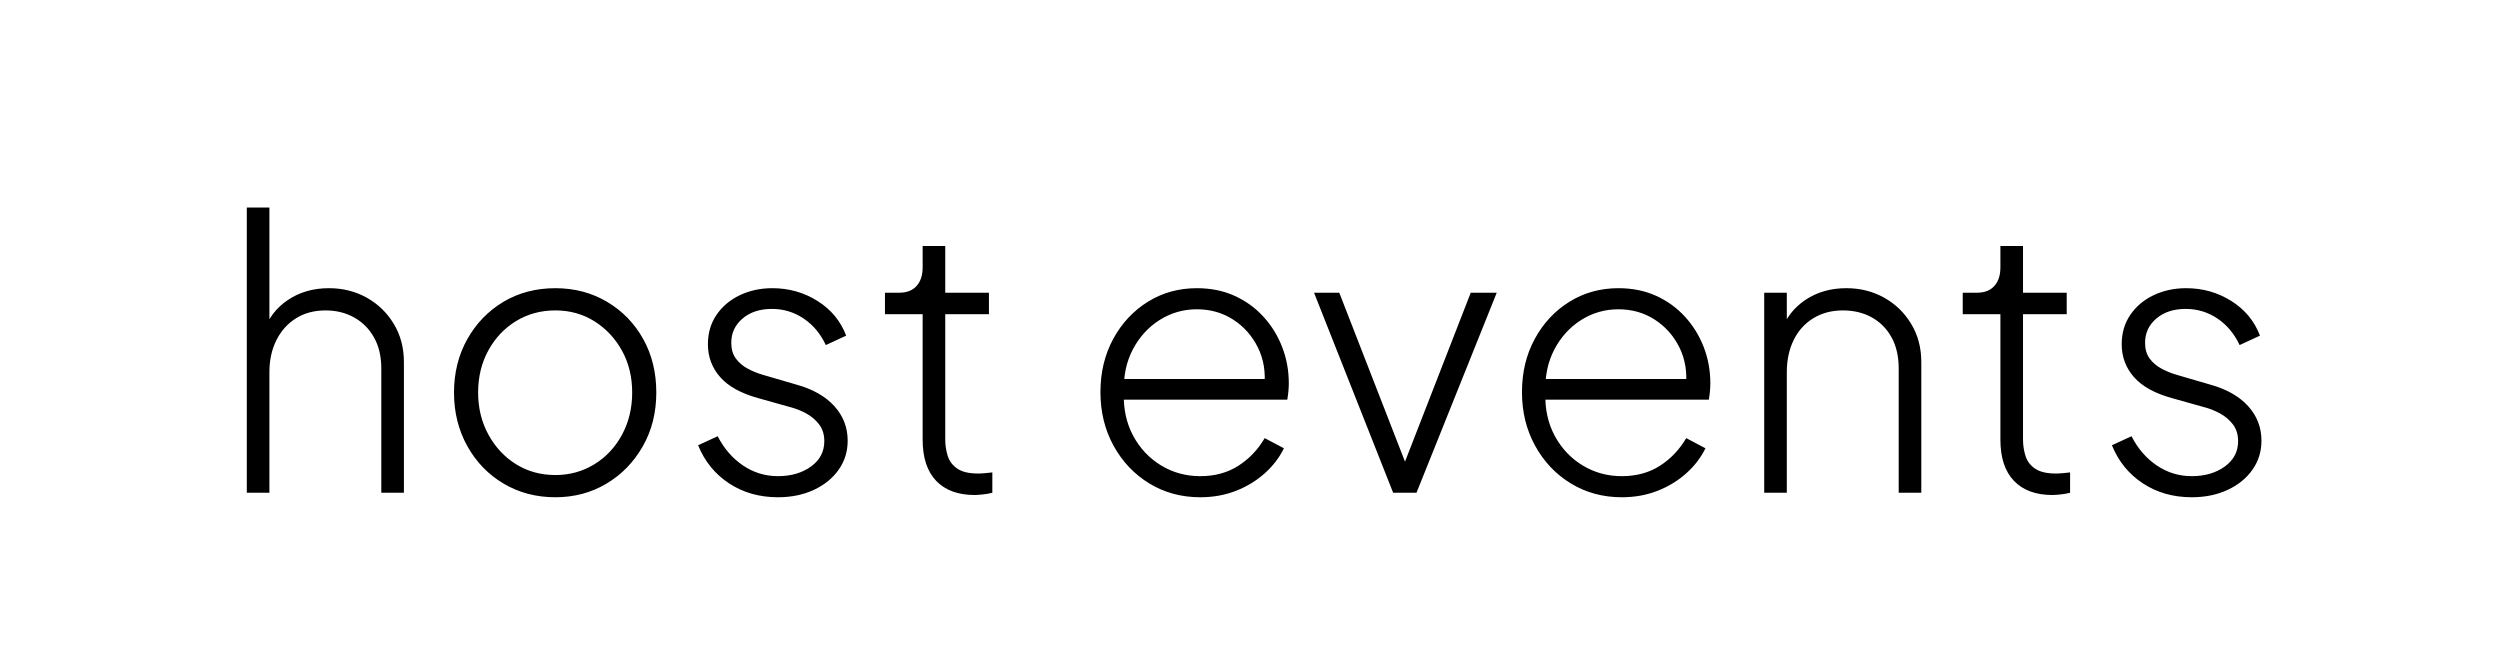 <svg width="160.954" height="41.892" viewBox="0 0 160.954 41.892" xmlns="http://www.w3.org/2000/svg"><path d="M15.89 31.723v-18.36h1.455v8.077l-.363-.097q.436-1.286 1.564-2.037 1.128-.752 2.631-.752 1.334 0 2.426.606 1.091.606 1.746 1.686.655 1.079.655 2.461v8.416h-1.455V23.72q0-1.164-.473-2.001t-1.286-1.286q-.812-.448-1.83-.448-1.092 0-1.905.509-.812.51-1.26 1.407-.45.897-.45 2.061v7.761zM35.754 32.014q-1.844 0-3.323-.873-1.48-.873-2.34-2.413-.861-1.54-.861-3.456t.86-3.444q.862-1.528 2.329-2.401 1.467-.873 3.335-.873 1.843 0 3.322.873 1.48.873 2.329 2.389.849 1.516.849 3.456t-.874 3.468q-.873 1.528-2.34 2.401-1.467.873-3.286.873zm0-1.43q1.382 0 2.51-.692 1.128-.691 1.783-1.904.654-1.212.654-2.716 0-1.504-.654-2.692-.655-1.189-1.77-1.892-1.117-.703-2.523-.703-1.407 0-2.535.69-1.128.692-1.782 1.893-.655 1.2-.655 2.704 0 1.504.667 2.716.667 1.213 1.782 1.904 1.116.691 2.523.691zM50.087 32.014q-1.794 0-3.153-.897-1.358-.897-1.988-2.45l1.26-.582q.607 1.189 1.626 1.88 1.018.691 2.255.691 1.262 0 2.123-.618.86-.619.86-1.637 0-.631-.327-1.068-.327-.436-.837-.715-.509-.279-1.091-.424l-1.989-.558q-1.673-.461-2.461-1.358-.789-.898-.789-2.11 0-1.092.558-1.904.558-.813 1.504-1.262.946-.448 2.086-.448 1.6 0 2.91.824 1.31.825 1.843 2.232l-1.31.606q-.509-1.091-1.43-1.71-.922-.618-2.038-.618-1.164 0-1.891.618-.728.619-.728 1.565 0 .606.291 1.006t.764.655q.473.255.982.4l2.159.63q1.576.437 2.437 1.383.861.946.861 2.231 0 1.043-.582 1.868-.582.824-1.6 1.297-1.02.473-2.305.473zM62.748 31.869q-1.601 0-2.474-.91-.873-.91-.873-2.655v-8.077h-2.426v-1.382h.922q.728 0 1.116-.437.388-.436.388-1.188v-1.383h1.455v3.008h2.813v1.382h-2.813v8.077q0 .533.158 1.042.157.51.618.825.46.315 1.334.315.194 0 .473-.024.279-.024.449-.048v1.31q-.267.072-.607.108-.34.037-.533.037zM77.275 32.014q-1.819 0-3.274-.885t-2.304-2.425q-.849-1.54-.849-3.456t.825-3.432q.824-1.516 2.231-2.39 1.407-.872 3.153-.872 1.334 0 2.413.485 1.08.485 1.868 1.346.788.86 1.212 1.964.425 1.104.425 2.317 0 .242-.024.509-.025.267-.073.558h-11.18v-1.334h10.355l-.655.51q.146-1.408-.412-2.535-.558-1.128-1.588-1.795-1.031-.667-2.34-.667-1.31 0-2.402.691-1.091.691-1.722 1.892-.63 1.2-.582 2.777-.049 1.576.606 2.79.655 1.212 1.795 1.903 1.14.691 2.522.691 1.407 0 2.45-.667 1.043-.667 1.698-1.782l1.237.654q-.437.898-1.237 1.613-.8.716-1.856 1.128-1.055.412-2.292.412zM89.693 31.723L84.6 18.845h1.625l4.51 11.593h-.557l4.511-11.593h1.674l-5.166 12.878zM104.415 32.014q-1.82 0-3.274-.885-1.456-.885-2.304-2.425-.85-1.54-.85-3.456t.825-3.432q.825-1.516 2.232-2.39 1.406-.872 3.153-.872 1.333 0 2.413.485 1.079.485 1.867 1.346.788.86 1.213 1.964.424 1.104.424 2.317 0 .242-.024.509t-.073.558h-11.18v-1.334h10.356l-.655.51q.145-1.408-.412-2.535-.558-1.128-1.589-1.795-1.03-.667-2.34-.667-1.31 0-2.402.691-1.09.691-1.722 1.892-.63 1.2-.582 2.777-.048 1.576.607 2.79.655 1.212 1.794 1.903 1.14.691 2.523.691 1.406 0 2.45-.667 1.042-.667 1.697-1.782l1.237.654q-.437.898-1.237 1.613-.8.716-1.855 1.128-1.055.412-2.292.412zM113.583 31.723V18.845h1.455v2.595l-.364-.097q.437-1.286 1.564-2.037 1.128-.752 2.632-.752 1.334 0 2.425.606 1.092.606 1.746 1.686.655 1.079.655 2.461v8.416h-1.455V23.72q0-1.164-.46-2.001-.462-.837-1.274-1.286-.813-.448-1.856-.448-1.09 0-1.916.509-.824.51-1.26 1.407-.437.897-.437 2.061v7.761zM132.136 31.869q-1.6 0-2.474-.91-.873-.91-.873-2.655v-8.077h-2.425v-1.382h.922q.727 0 1.115-.437.388-.436.388-1.188v-1.383h1.456v3.008h2.813v1.382h-2.813v8.077q0 .533.157 1.042.158.51.619.825.46.315 1.334.315.194 0 .473-.024.278-.024.448-.048v1.31q-.267.072-.606.108-.34.037-.534.037zM141.11 32.014q-1.795 0-3.153-.897t-1.989-2.45l1.262-.582q.606 1.189 1.624 1.88 1.02.691 2.256.691 1.261 0 2.122-.618.861-.619.861-1.637 0-.631-.327-1.068-.328-.436-.837-.715-.51-.279-1.091-.424l-1.99-.558q-1.673-.461-2.46-1.358-.79-.898-.79-2.11 0-1.092.559-1.904.558-.813 1.503-1.262.946-.448 2.086-.448 1.601 0 2.91.824 1.31.825 1.844 2.232l-1.31.606q-.51-1.091-1.43-1.71-.922-.618-2.038-.618-1.164 0-1.892.618-.727.619-.727 1.565 0 .606.29 1.006.292.4.765.655.473.255.982.4l2.158.63q1.577.437 2.438 1.383.86.946.86 2.231 0 1.043-.581 1.868-.582.824-1.6 1.297-1.02.473-2.305.473z"/></svg>